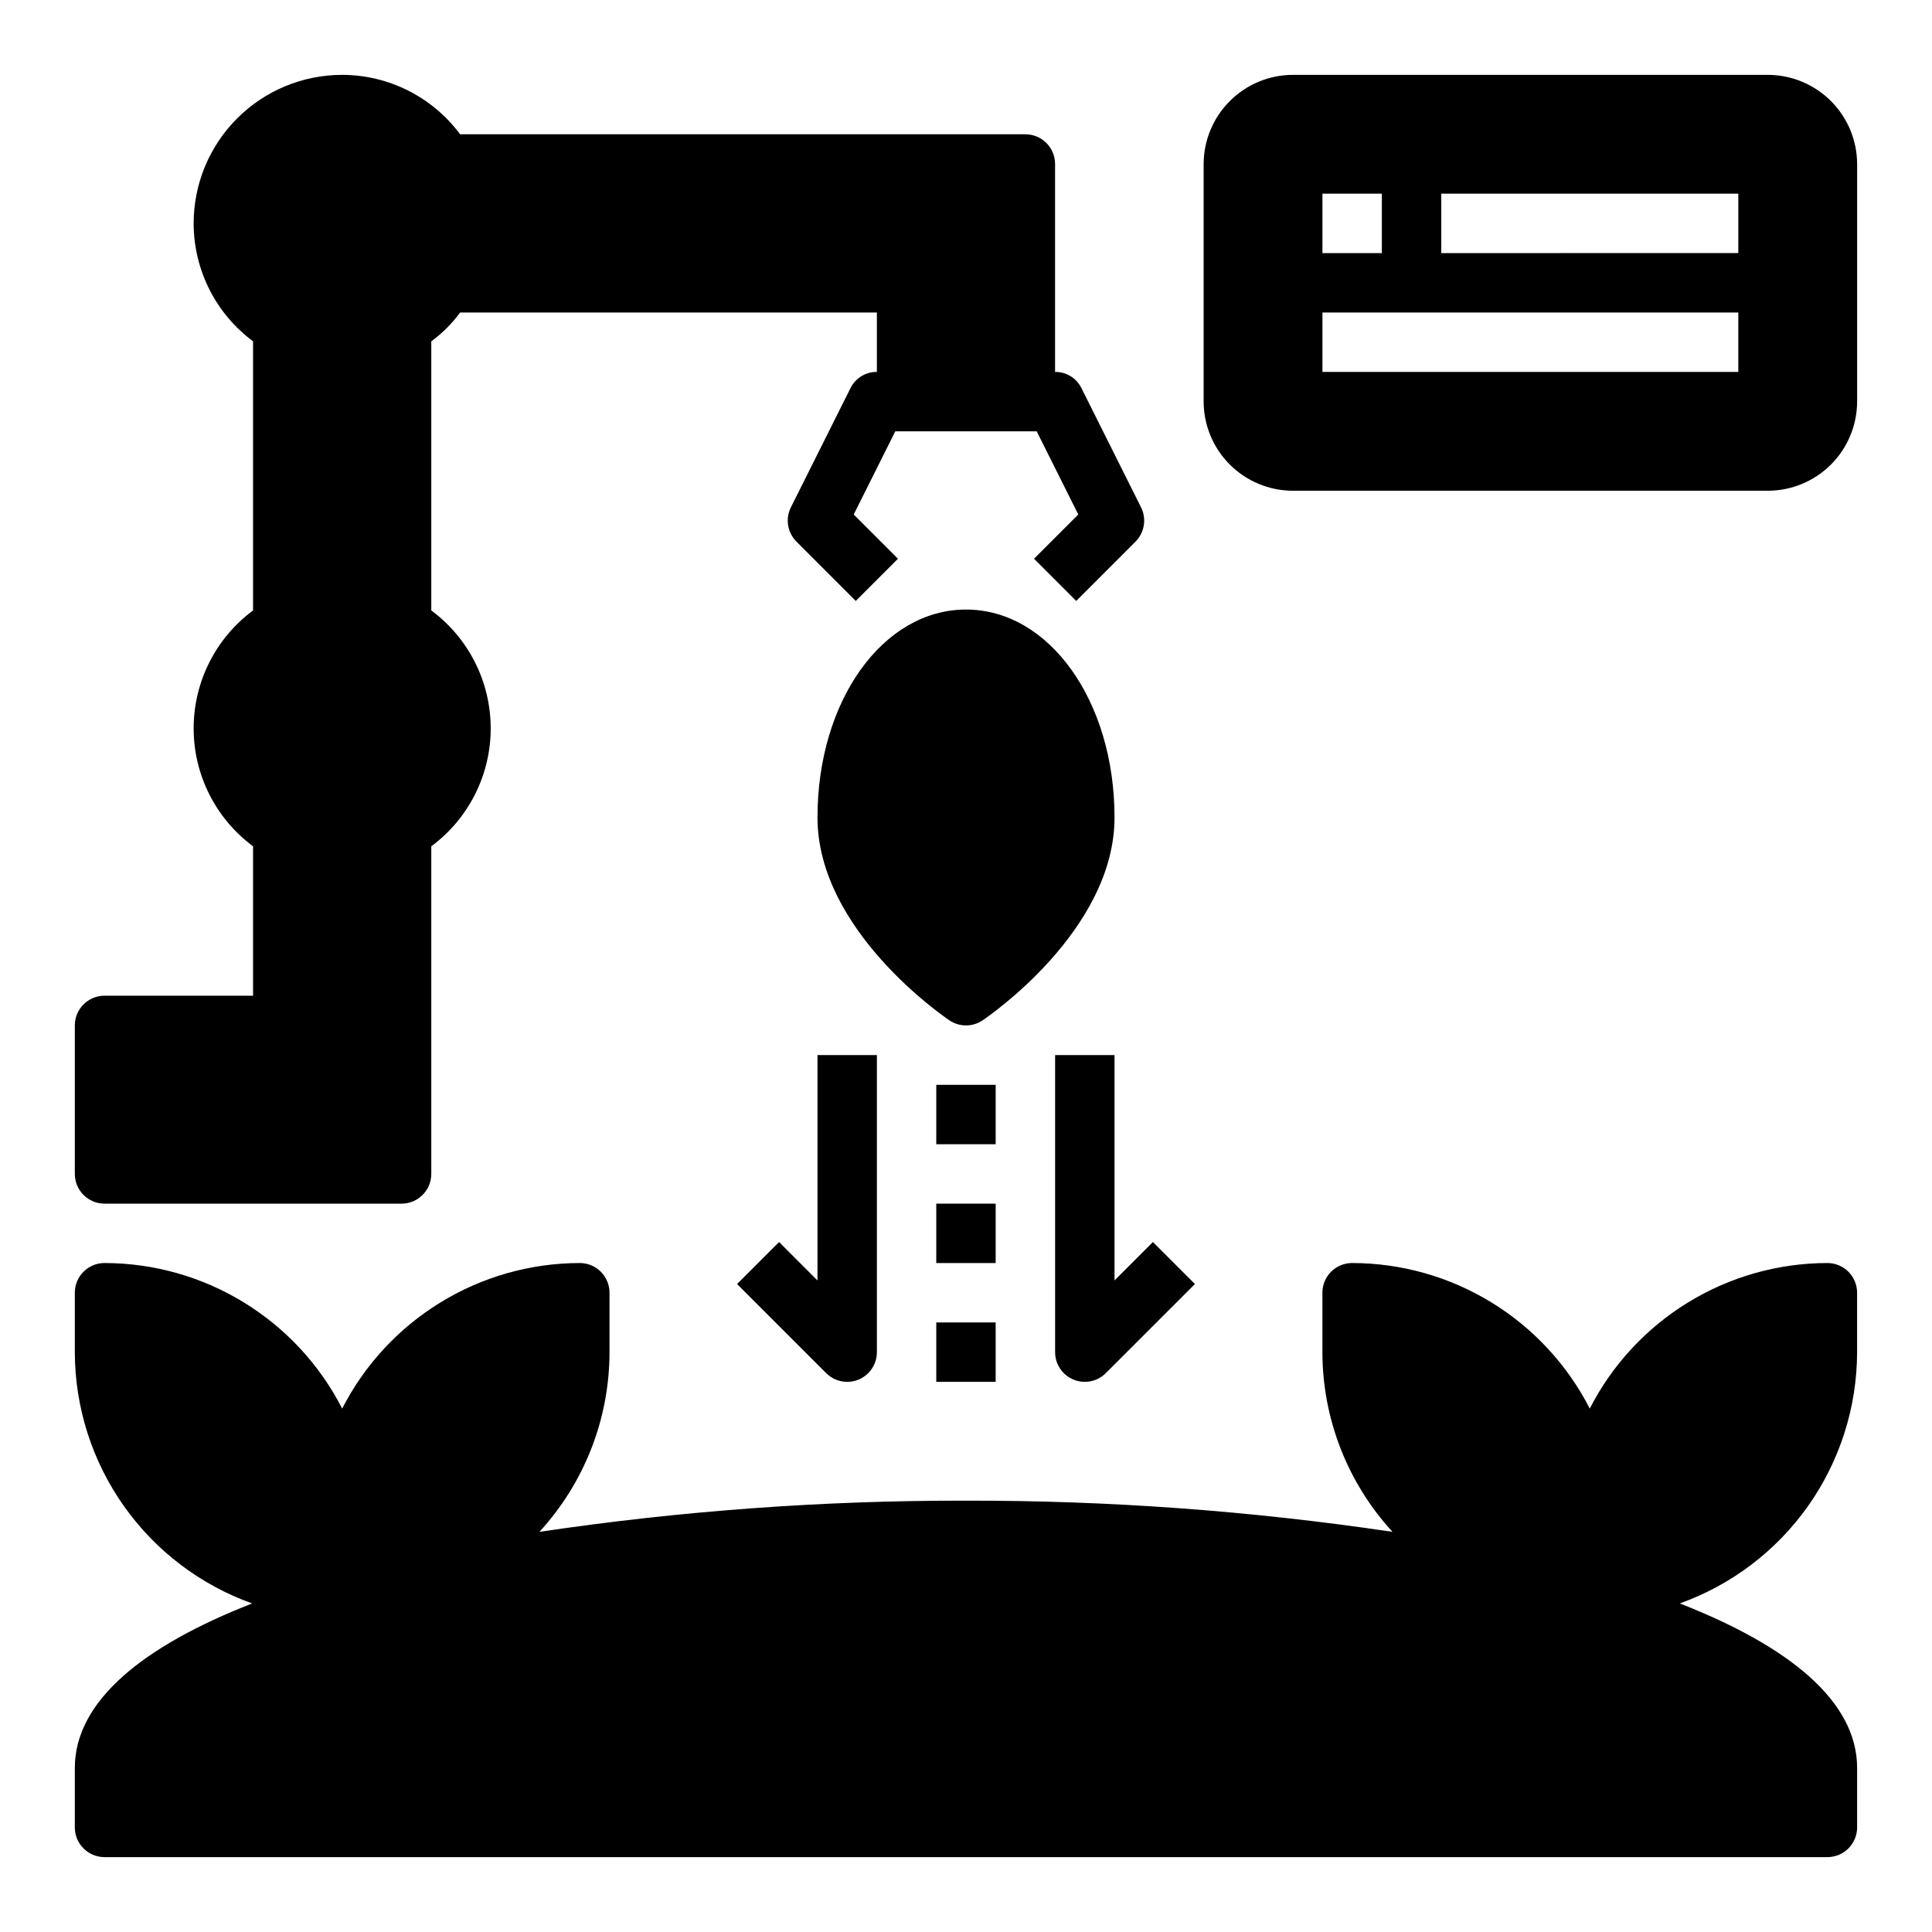 <?xml version="1.0" encoding="UTF-8"?>
<!-- Uploaded to: ICON Repo, www.iconrepo.com, Generator: ICON Repo Mixer Tools -->
<svg fill="#000000" width="800px" height="800px" version="1.1" viewBox="144 144 512 512" xmlns="http://www.w3.org/2000/svg">
 <g>
  <path d="m589.16 568.93c28.812 11.254 46.996 25.82 46.996 43.609v15.746c0 2.086-0.832 4.09-2.305 5.566-1.477 1.473-3.481 2.305-5.566 2.305h-456.58c-4.348 0-7.875-3.523-7.875-7.871v-15.746c0-17.789 18.184-32.355 46.996-43.609-13.734-4.914-25.621-13.945-34.031-25.863-8.414-11.922-12.938-26.148-12.965-40.734v-15.746c0-4.348 3.527-7.871 7.875-7.871 13.027 0.016 25.801 3.625 36.91 10.434 11.109 6.805 20.129 16.539 26.066 28.141 5.934-11.602 14.953-21.336 26.062-28.141 11.109-6.809 23.883-10.418 36.914-10.434 2.086 0 4.09 0.828 5.566 2.305 1.473 1.477 2.305 3.481 2.305 5.566v15.746c-0.012 17.641-6.644 34.633-18.578 47.625 37.422-5.57 75.207-8.336 113.04-8.266 37.832-0.07 75.617 2.695 113.04 8.266-11.934-12.992-18.562-29.984-18.578-47.625v-15.746c0-4.348 3.527-7.871 7.875-7.871 13.027 0.016 25.801 3.625 36.91 10.434 11.109 6.805 20.129 16.539 26.066 28.141 5.934-11.602 14.953-21.336 26.062-28.141 11.109-6.809 23.883-10.418 36.914-10.434 2.086 0 4.09 0.828 5.566 2.305 1.473 1.477 2.305 3.481 2.305 5.566v15.746c-0.023 14.586-4.551 28.812-12.961 40.734-8.414 11.918-20.301 20.949-34.035 25.863z"/>
  <path d="m439.36 360.64c0-30.898-17.32-55.105-39.359-55.105-22.043 0-39.359 24.207-39.359 55.105 0 29.914 33.543 52.805 34.969 53.766l-0.004 0.004c2.656 1.785 6.129 1.785 8.785 0 1.426-0.961 34.969-23.855 34.969-53.77z"/>
  <path d="m444.95 287.51-15.742 15.742-11.18-11.18 11.73-11.73-11.023-22.039h-37.473l-11.02 22.043 11.73 11.73-11.18 11.18-15.742-15.742v-0.004c-2.398-2.418-2.969-6.102-1.418-9.133l15.742-31.488c1.301-2.676 4.031-4.363 7.008-4.328v-15.746h-110.45c-2.137 2.926-4.711 5.5-7.637 7.637v71.32c9.906 7.336 15.746 18.93 15.746 31.254 0 12.324-5.84 23.918-15.746 31.25v86.828c0 2.09-0.828 4.09-2.305 5.566-1.477 1.477-3.477 2.309-5.566 2.309h-78.719c-4.348 0-7.875-3.527-7.875-7.875v-39.359c0-4.348 3.527-7.871 7.875-7.871h39.359v-39.598c-9.902-7.332-15.746-18.926-15.746-31.25 0-12.324 5.844-23.918 15.746-31.254v-71.32c-9.891-7.344-15.73-18.93-15.746-31.25 0-10.441 4.148-20.453 11.531-27.832 7.379-7.383 17.391-11.531 27.832-11.531 12.32 0.016 23.906 5.856 31.25 15.746h149.8c2.09 0 4.09 0.828 5.566 2.305 1.477 1.477 2.305 3.481 2.305 5.566v55.105c2.977-0.035 5.707 1.652 7.008 4.328l15.742 31.488c1.555 3.031 0.98 6.715-1.414 9.133z"/>
  <path d="m392.12 431.49h15.742v15.742h-15.742z"/>
  <path d="m392.12 462.98h15.742v15.742h-15.742z"/>
  <path d="m392.12 494.46h15.742v15.742h-15.742z"/>
  <path d="m439.36 423.61h-15.746v78.723c0 3.184 1.918 6.055 4.859 7.273 0.953 0.398 1.98 0.602 3.016 0.598 2.086 0 4.09-0.832 5.562-2.309l23.617-23.617-11.133-11.133-10.176 10.184z"/>
  <path d="m360.64 483.33-10.18-10.18-11.133 11.133 23.617 23.617 0.004-0.004c1.477 1.477 3.477 2.309 5.566 2.309 1.035 0.004 2.059-0.199 3.016-0.598 2.938-1.219 4.856-4.09 4.856-7.273v-78.723h-15.746z"/>
  <path d="m612.54 163.84h-125.95c-6.258 0.02-12.254 2.516-16.676 6.941-4.426 4.422-6.922 10.418-6.938 16.676v62.977c0.016 6.258 2.512 12.254 6.938 16.68 4.422 4.426 10.418 6.918 16.676 6.938h125.95c6.258-0.02 12.254-2.512 16.68-6.938 4.422-4.426 6.918-10.422 6.938-16.68v-62.977c-0.02-6.258-2.516-12.254-6.938-16.676-4.426-4.426-10.422-6.922-16.68-6.941zm-118.08 31.488h15.742l0.004 15.746h-15.746zm110.21 47.23-110.21 0.004v-15.746h110.21zm0-31.488-78.719 0.004v-15.746h78.723z"/>
 </g>
</svg>